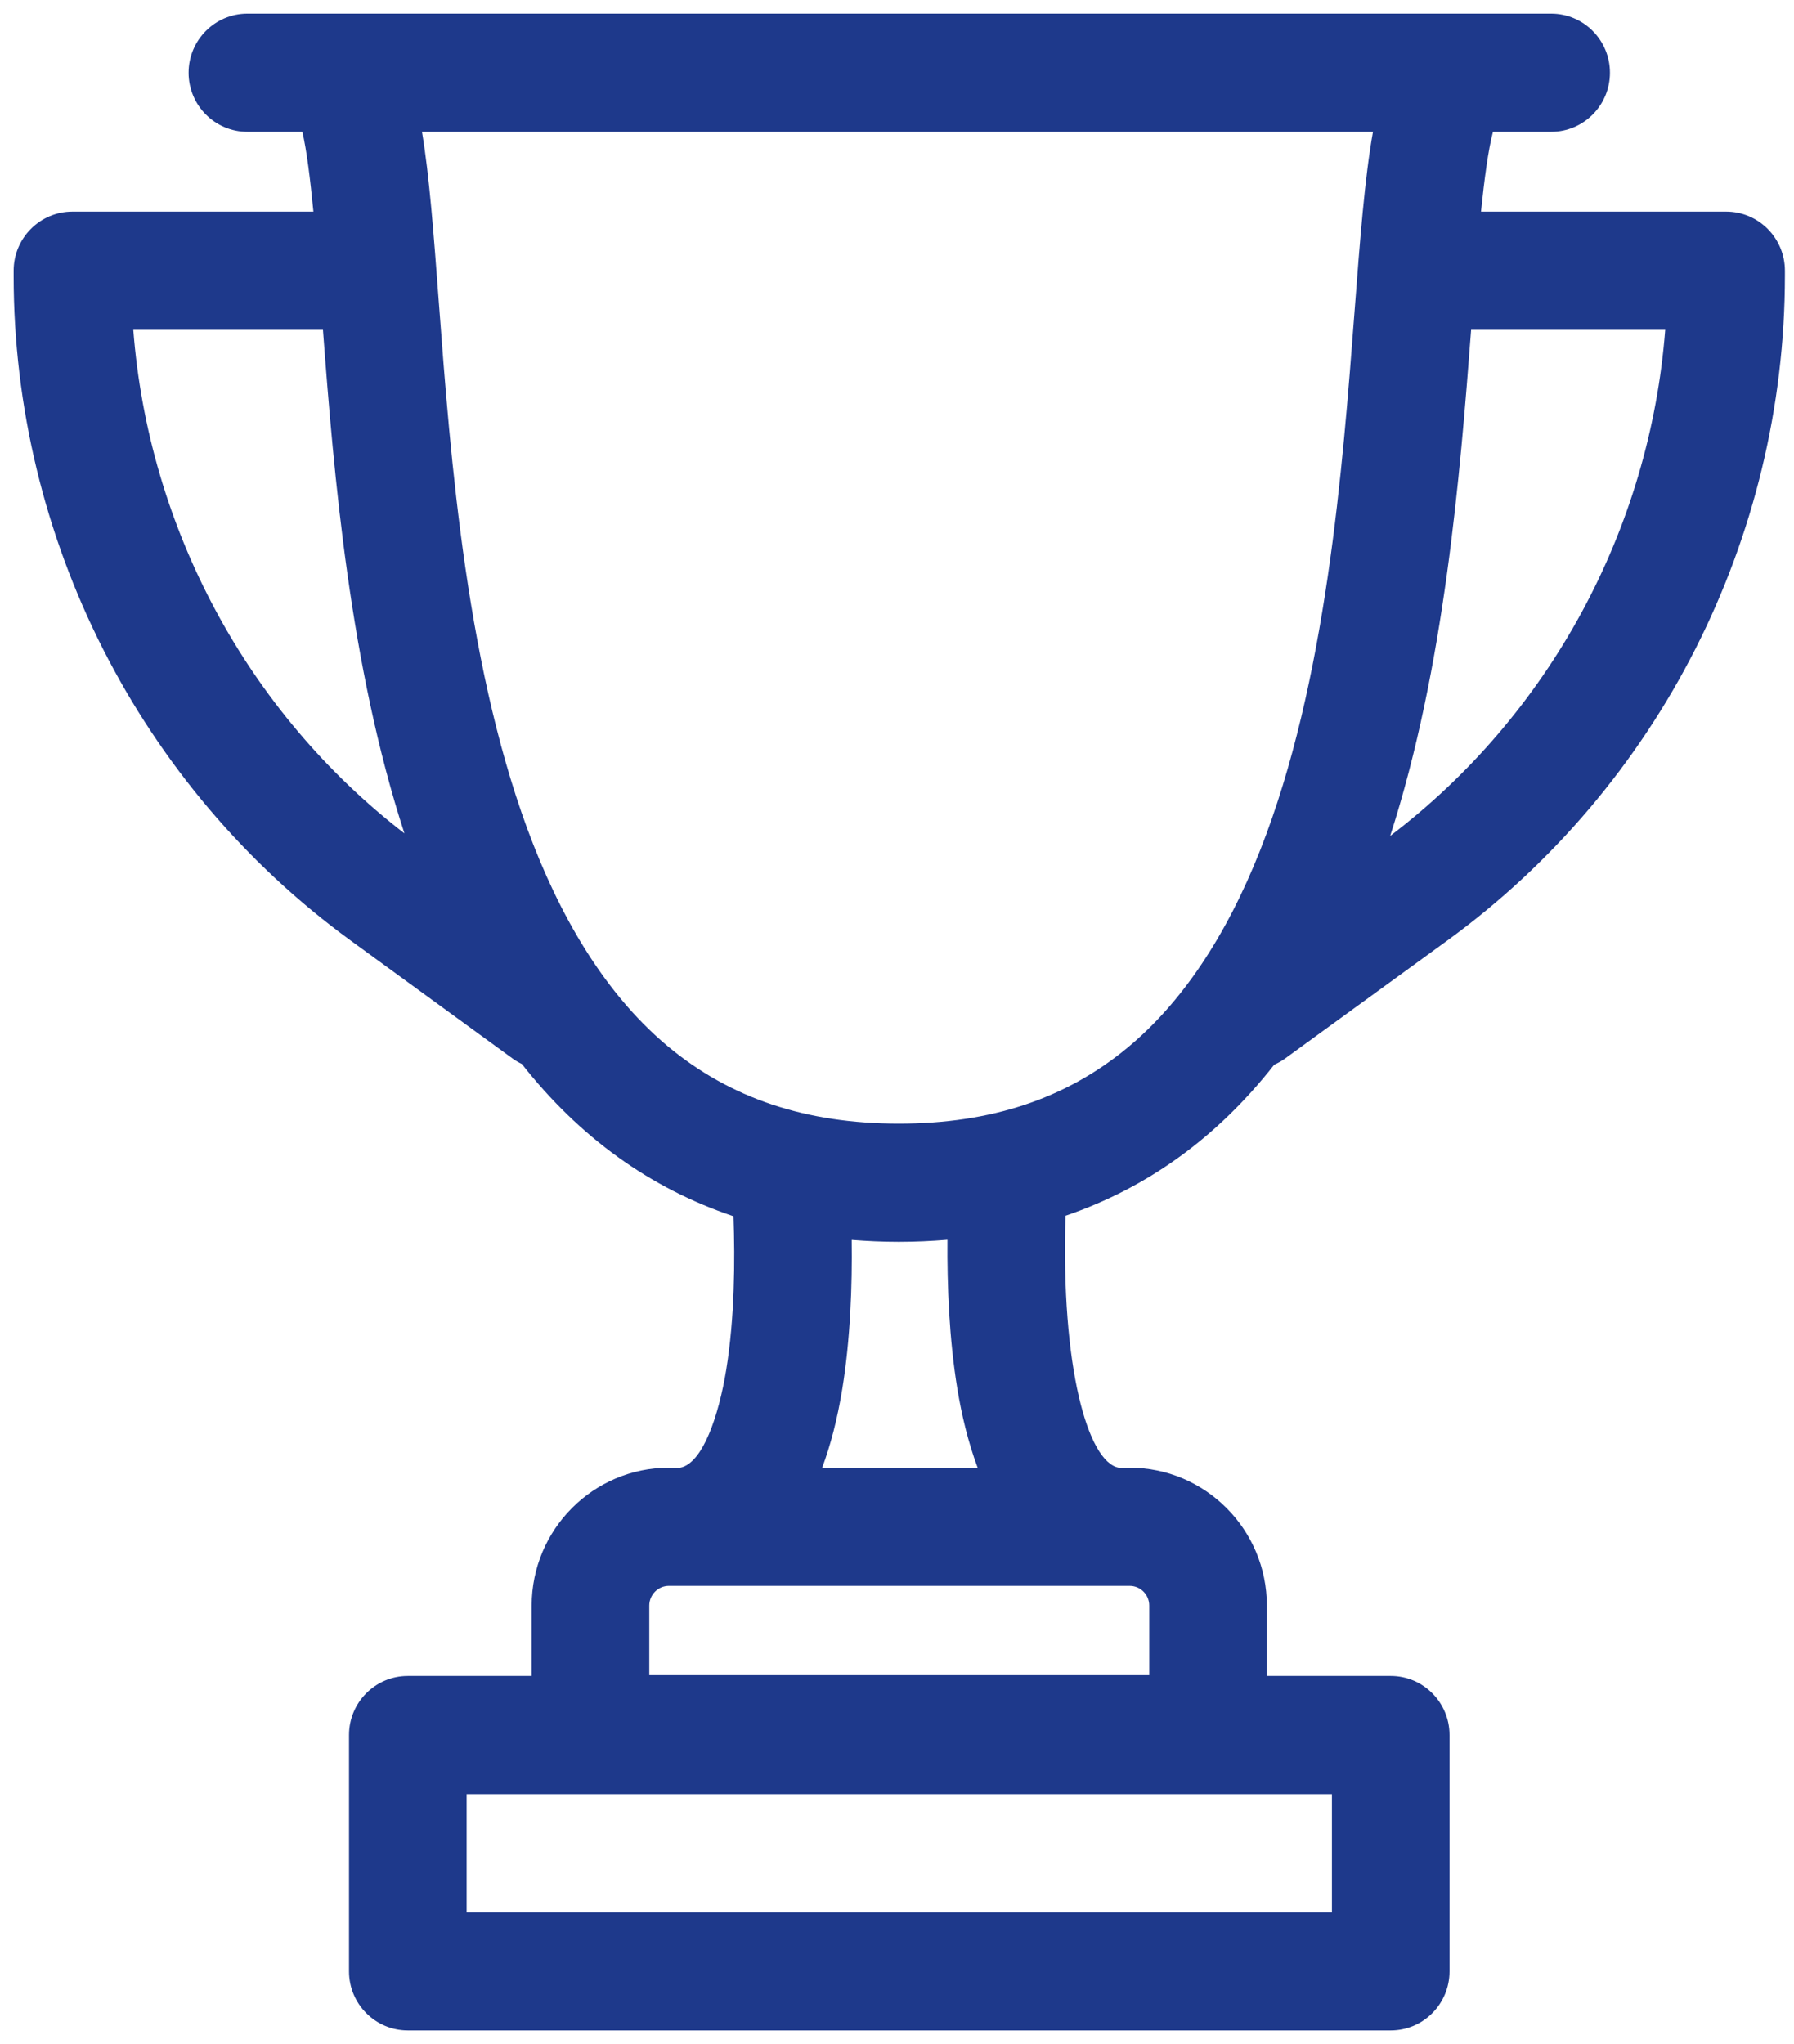 <svg width="79" height="90" viewBox="0 0 79 90" fill="none" xmlns="http://www.w3.org/2000/svg">
<path d="M76.011 9.318H65.217C65.366 7.86 65.538 6.584 65.744 5.803H68.306C69.736 5.803 70.895 4.638 70.895 3.202C70.895 1.765 69.736 0.6 68.306 0.6H10.895C9.465 0.6 8.305 1.765 8.305 3.202C8.305 4.638 9.465 5.803 10.895 5.803H13.314C13.503 6.604 13.662 7.881 13.801 9.318H3.19C1.76 9.318 0.6 10.483 0.6 11.92V12.154C0.6 23.702 6.145 34.636 15.432 41.404L22.564 46.6C22.697 46.697 22.837 46.778 22.98 46.846C25.524 50.082 28.637 52.321 32.3 53.551C32.369 55.487 32.351 58.038 31.979 60.318C31.656 62.293 30.957 64.432 29.95 64.622H29.456C26.124 64.622 23.413 67.345 23.413 70.692V73.791H17.958C16.528 73.791 15.369 74.956 15.369 76.392V86.798C15.369 88.235 16.528 89.4 17.958 89.4H61.242C62.672 89.4 63.831 88.235 63.831 86.798V76.392C63.831 74.956 62.672 73.791 61.242 73.791H55.787V70.693C55.787 67.346 53.076 64.622 49.745 64.622H49.266C47.9 64.375 46.714 60.175 46.921 53.528C50.534 52.297 53.603 50.076 56.111 46.878C56.278 46.805 56.441 46.714 56.595 46.602L63.742 41.404C73.046 34.637 78.6 23.696 78.6 12.135V11.92C78.6 10.483 77.441 9.318 76.011 9.318ZM58.652 84.197H20.548V78.994H58.652V84.197ZM5.87 14.521H14.221C14.707 20.981 15.411 29.324 17.809 36.694C10.884 31.352 6.54 23.243 5.87 14.521ZM28.592 70.693C28.592 70.214 28.98 69.825 29.456 69.825H49.745C50.221 69.825 50.608 70.214 50.608 70.693V73.757H28.592V70.693ZM41.722 54.589C41.705 56.578 41.795 58.947 42.158 61.154C42.344 62.282 42.626 63.484 43.051 64.622H36.205C36.568 63.651 36.87 62.507 37.09 61.161C37.45 58.954 37.531 56.585 37.505 54.594L37.506 54.593C38.184 54.647 38.874 54.678 39.581 54.678C40.31 54.678 41.023 54.645 41.721 54.587C41.721 54.588 41.722 54.588 41.722 54.589ZM49.651 46.129C46.931 48.38 43.638 49.474 39.581 49.474C35.482 49.474 32.152 48.357 29.399 46.06C26.997 44.054 25.008 41.072 23.489 37.197C20.55 29.705 19.84 20.212 19.322 13.28C19.099 10.309 18.907 7.731 18.582 5.803H60.46C60.096 7.831 59.888 10.562 59.648 13.719C59.124 20.614 58.406 30.058 55.494 37.432C53.992 41.237 52.026 44.163 49.651 46.129ZM61.217 36.806C63.611 29.397 64.291 20.96 64.782 14.521H73.329C72.649 23.31 68.238 31.471 61.217 36.806Z" fill="#1E398B"/>
</svg>
